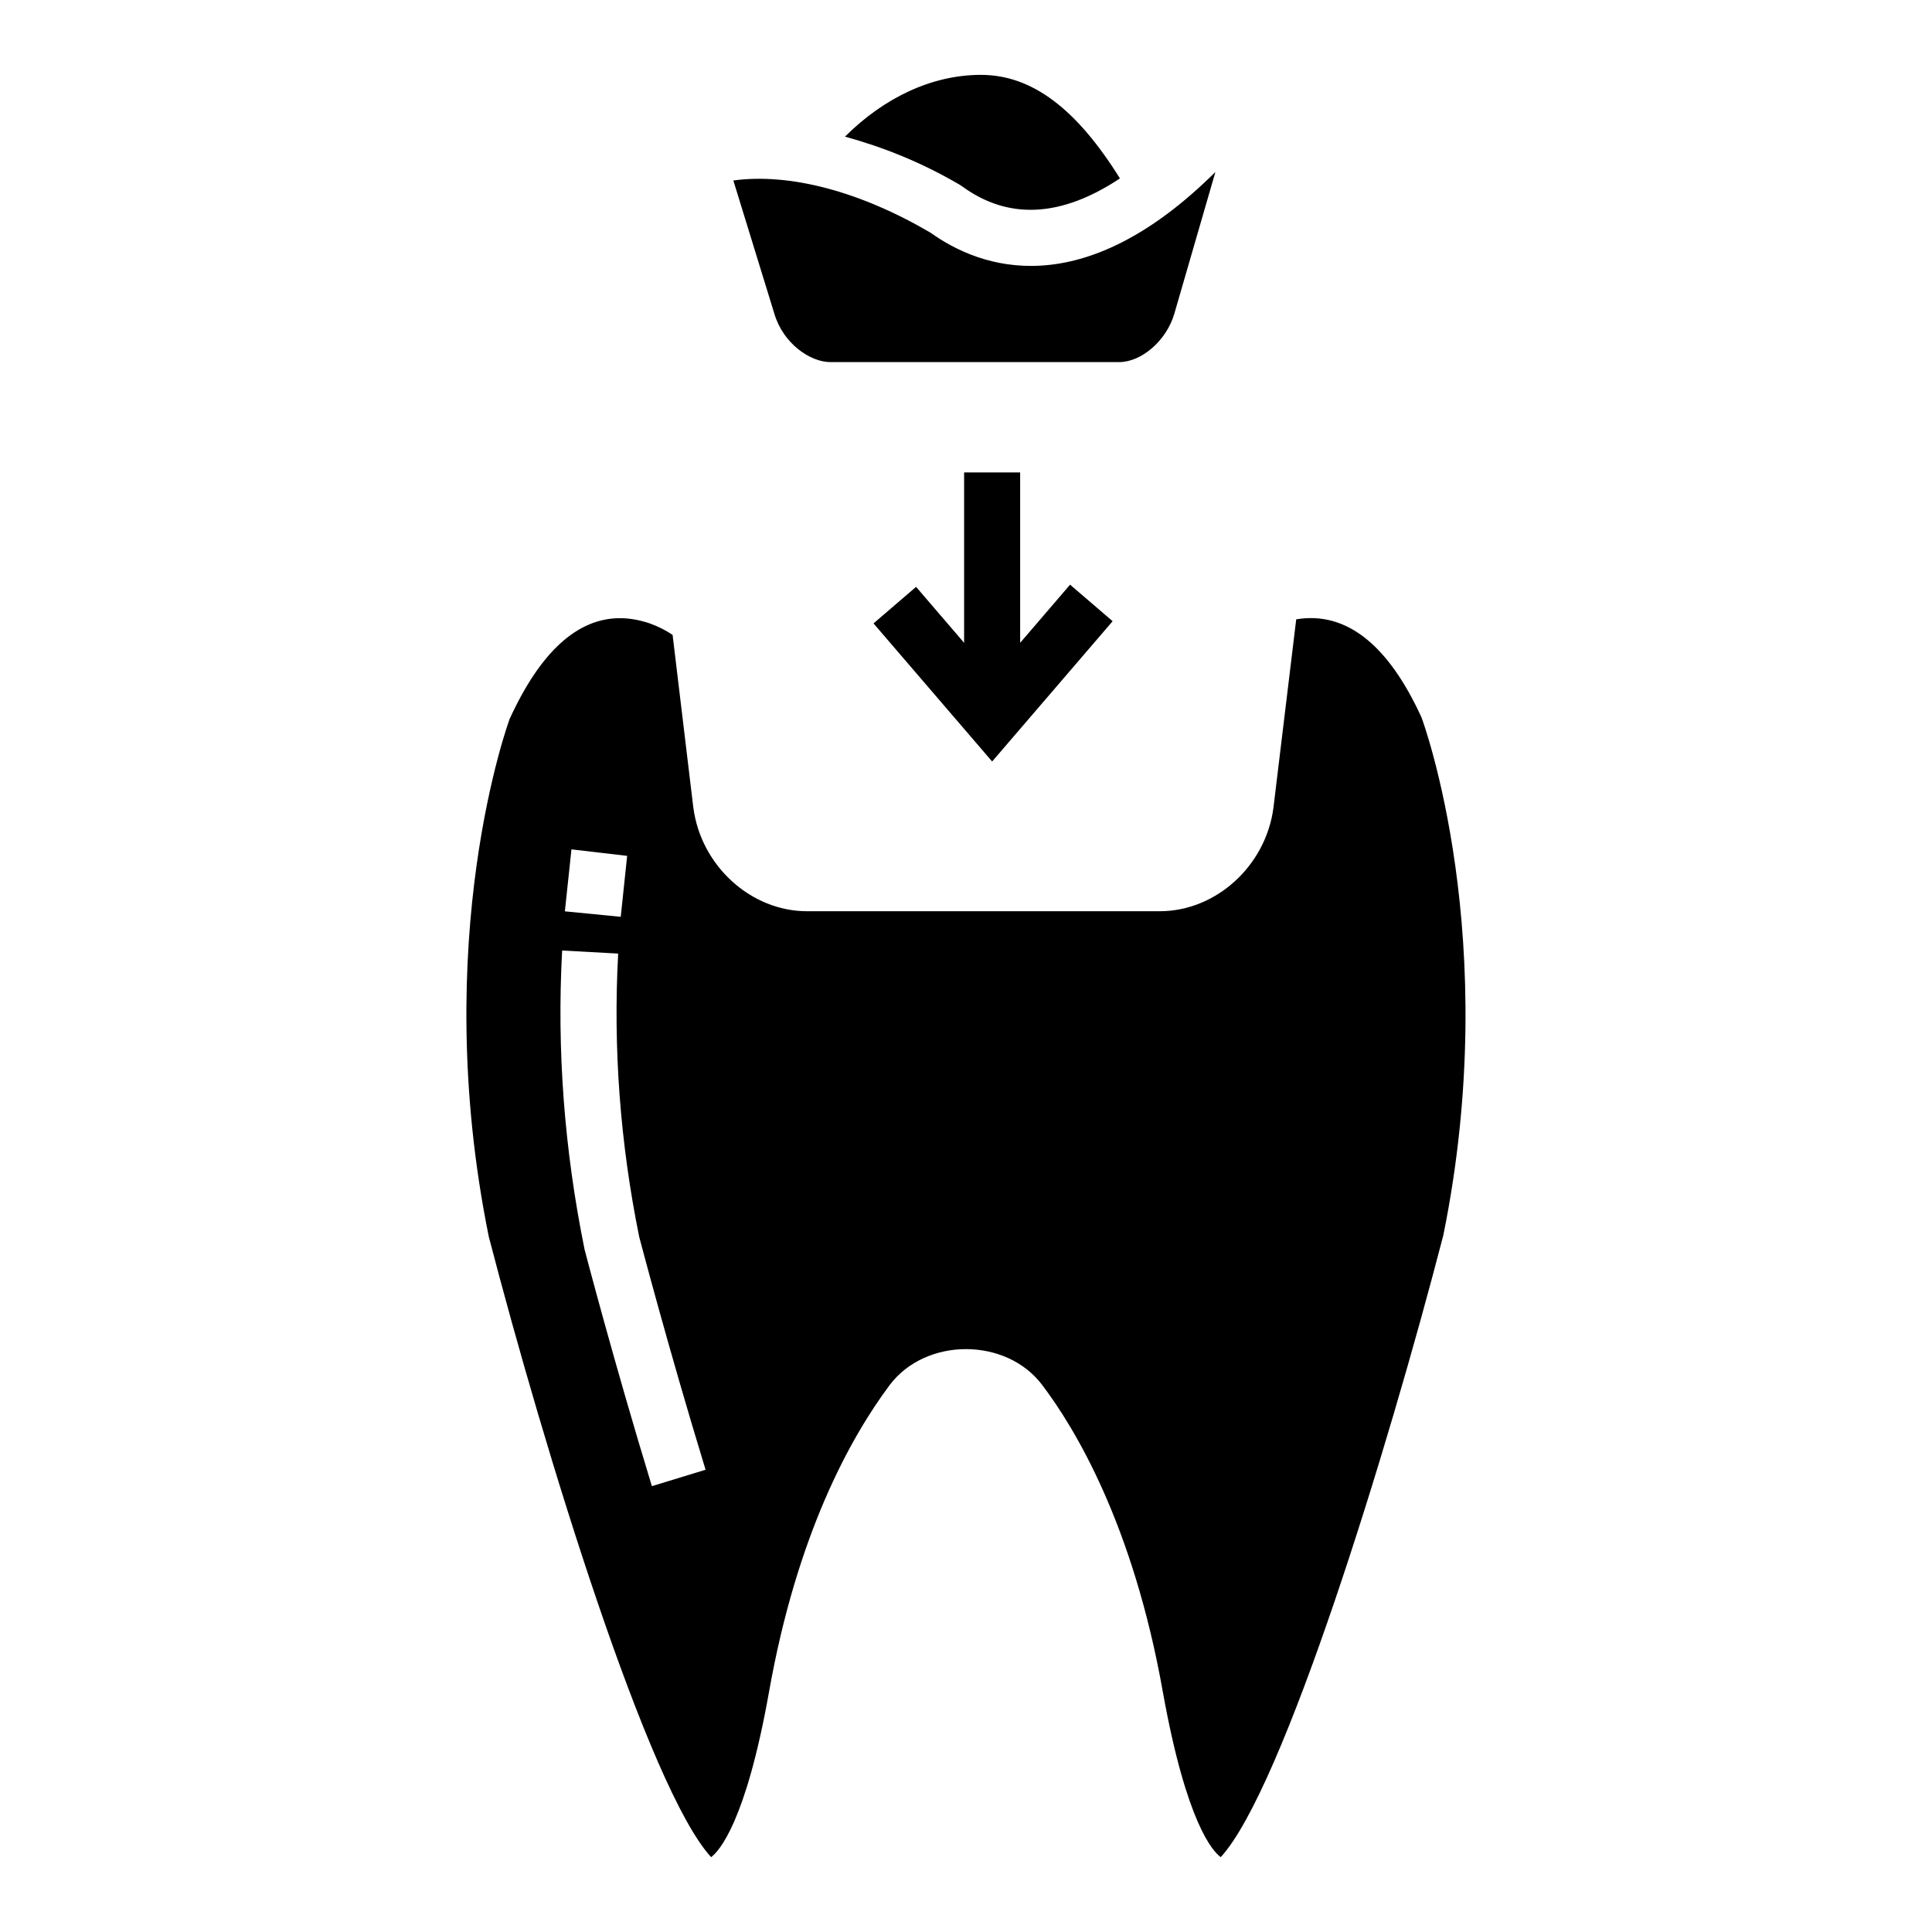 <?xml version="1.0" encoding="UTF-8"?>
<!-- The Best Svg Icon site in the world: iconSvg.co, Visit us! https://iconsvg.co -->
<svg fill="#000000" width="800px" height="800px" version="1.1" viewBox="144 144 512 512" xmlns="http://www.w3.org/2000/svg">
 <g>
  <path d="m520.71 334.11c-8.875-19.367-20.031-28.18-33.199-25.98l-6.035 49.922c-2.012 15.418-15.242 27.434-30.129 27.434h-93.477c-14.867 0-28.074-12.016-30.109-27.352l-0.02-0.094-5.496-45.785c-1.844-1.242-3.856-2.262-6.035-3.039-2.715-0.922-5.352-1.391-7.922-1.391-11.281 0-21.109 8.949-29.238 26.727-0.043 0.137-21.543 58.172-5.516 137.18 14.773 56.875 42.375 146.49 58.922 164.43 2.012-1.492 9.164-9.102 15.324-43.691 7.402-41.812 21.504-67.371 32.016-81.449 9.602-12.68 30.832-12.617 40.352-0.043 8.562 11.27 24.137 36.855 32.035 81.5 6.262 34.766 13.27 42.199 15.32 43.684 16.547-17.945 44.145-107.57 58.992-164.8 15.945-78.629-5.555-136.67-5.785-137.25zm-225.27 34.98 14.762 1.723c-0.164 1.41-1.555 14.691-1.699 16.152l-14.805-1.453c0.148-1.48 1.578-14.988 1.742-16.422zm21.316 168.76c-10.266-33.621-17.75-62.414-17.832-62.703-5.391-26.5-7.383-53.031-5.949-79.25l14.848 0.809c-1.367 24.953 0.52 50.223 5.578 75.094 0.02 0 7.422 28.469 17.582 61.699z"/>
  <path d="m364.06 239.96h76.512c5.973 0 12.547-5.723 14.617-12.754l10.906-37.625c-35.5 35.219-62.27 25.555-75.496 16.082-18.848-11.043-37.488-15.852-52.254-13.832l10.867 35.301c2.348 7.957 9.539 12.828 14.848 12.828z"/>
  <path d="m399.04 193.43c12.301 8.949 26.312 8.109 41.754-2.152-11.422-18.324-23.227-27.438-36.836-27.438-12.992 0-25.648 6.031-36.031 16.367 9.906 2.734 20.102 6.695 30.516 12.82z"/>
  <path d="m399.5 269.2v45.152l-12.73-14.828-11.281 9.684 31.438 36.598 31.93-37.18-11.277-9.684-13.23 15.41v-45.152z"/>
 </g>
</svg>